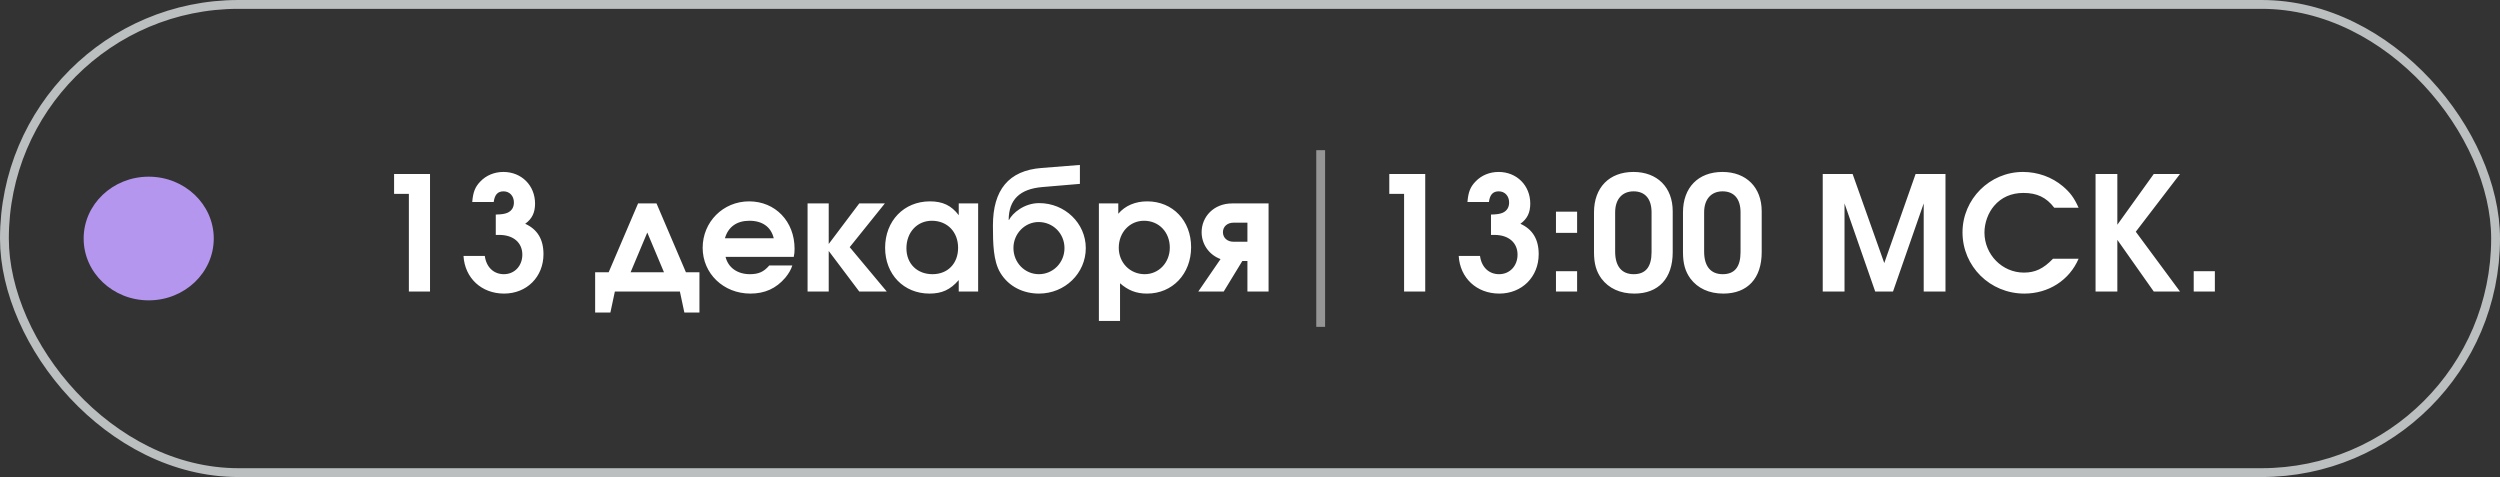 <?xml version="1.0" encoding="UTF-8"?> <svg xmlns="http://www.w3.org/2000/svg" width="283" height="54" viewBox="0 0 283 54" fill="none"><rect x="0" y="0" width="283" height="54" fill="#333333" stroke="none"/> <rect x="0.5" y="0.5" width="282" height="53" rx="26.5" stroke="#BBBFC0"></rect> <ellipse cx="16.833" cy="27" rx="7.364" ry="7" fill="#B496EE"></ellipse> <path d="M46.284 33V21.948H44.61V19.698H48.678V33H46.284ZM56.122 26.592V24.288C56.806 24.27 57.13 24.216 57.436 24.09C57.922 23.874 58.174 23.478 58.174 22.92C58.174 22.182 57.688 21.66 57.004 21.66C56.338 21.66 55.996 22.038 55.888 22.866H53.458C53.548 21.75 53.782 21.156 54.376 20.544C55.042 19.842 55.978 19.464 56.986 19.464C59.038 19.464 60.568 20.994 60.568 23.046C60.568 24.072 60.226 24.774 59.452 25.332C60.838 25.962 61.522 27.096 61.522 28.77C61.522 31.344 59.632 33.234 57.058 33.234C54.502 33.234 52.612 31.47 52.468 28.968H54.88C55.042 30.228 55.87 31.038 57.04 31.038C58.246 31.038 59.128 30.102 59.128 28.824C59.128 27.474 58.12 26.592 56.518 26.592H56.122ZM79.177 35.376H77.468L76.963 33H69.602L69.097 35.376H67.37V30.822H68.9L72.23 23.028H74.317L77.647 30.822H79.177V35.376ZM75.163 30.822L73.273 26.322L71.383 30.822H75.163ZM89.855 29.076H82.133C82.421 30.282 83.465 31.038 84.887 31.038C85.877 31.038 86.471 30.768 87.083 30.048H89.693C89.531 30.552 89.279 30.966 88.901 31.434C87.857 32.658 86.579 33.234 84.941 33.234C81.899 33.234 79.541 30.966 79.541 28.05C79.541 25.116 81.863 22.794 84.797 22.794C87.767 22.794 89.945 25.062 89.945 28.158C89.945 28.518 89.927 28.734 89.855 29.076ZM82.061 26.97H87.587C87.281 25.692 86.309 24.99 84.833 24.99C83.411 24.99 82.439 25.674 82.061 26.97ZM91.417 33V23.028H93.811V27.618L97.267 23.028H100.165L96.187 27.978L100.381 33H97.267L93.811 28.41V33H91.417ZM110.725 23.028V33H108.529V31.704C107.575 32.802 106.621 33.234 105.217 33.234C102.301 33.234 100.195 31.056 100.195 28.05C100.195 25.008 102.319 22.794 105.271 22.794C106.711 22.794 107.701 23.262 108.529 24.36V23.028H110.725ZM105.487 24.99C103.813 24.99 102.607 26.304 102.607 28.104C102.607 29.85 103.813 31.038 105.559 31.038C107.287 31.038 108.457 29.832 108.457 28.05C108.457 26.25 107.233 24.99 105.487 24.99ZM117.565 25.134C116.017 25.134 114.721 26.448 114.721 28.068C114.721 29.742 116.017 31.038 117.601 31.038C119.203 31.038 120.499 29.742 120.499 28.086C120.499 26.43 119.203 25.134 117.565 25.134ZM117.637 22.992C120.535 22.992 122.911 25.26 122.911 28.086C122.911 30.948 120.535 33.234 117.619 33.234C115.855 33.234 114.199 32.46 113.245 30.894C112.435 29.562 112.399 27.564 112.399 25.53C112.399 21.516 114.163 19.302 117.907 19.014L122.245 18.672V20.814L117.997 21.174C115.423 21.39 114.199 22.614 114.181 24.882L114.217 24.9C114.613 24.126 115.927 22.992 117.637 22.992ZM124.394 36.33V23.028H126.59V24.198C127.364 23.28 128.516 22.794 129.866 22.794C132.746 22.794 134.834 24.972 134.834 27.978C134.834 31.002 132.728 33.234 129.848 33.234C128.624 33.234 127.706 32.874 126.788 32.064V36.33H124.394ZM129.506 24.99C127.886 24.99 126.644 26.304 126.644 28.05C126.644 29.742 127.922 31.038 129.578 31.038C131.18 31.038 132.422 29.724 132.422 28.032C132.422 26.286 131.198 24.99 129.506 24.99ZM141.208 27.366V25.206H139.642C138.922 25.206 138.436 25.656 138.436 26.286C138.436 26.916 138.922 27.366 139.642 27.366H141.208ZM138.166 29.328C136.852 28.842 136.024 27.636 136.024 26.286C136.024 24.522 137.41 23.028 139.48 23.028H143.602V33H141.208V29.544H140.632L138.526 33H135.646L138.166 29.328ZM158.942 33V21.948H157.268V19.698H161.336V33H158.942ZM168.78 26.592V24.288C169.464 24.27 169.788 24.216 170.094 24.09C170.58 23.874 170.832 23.478 170.832 22.92C170.832 22.182 170.346 21.66 169.662 21.66C168.996 21.66 168.654 22.038 168.546 22.866H166.116C166.206 21.75 166.44 21.156 167.034 20.544C167.7 19.842 168.636 19.464 169.644 19.464C171.696 19.464 173.226 20.994 173.226 23.046C173.226 24.072 172.884 24.774 172.11 25.332C173.496 25.962 174.18 27.096 174.18 28.77C174.18 31.344 172.29 33.234 169.716 33.234C167.16 33.234 165.27 31.47 165.126 28.968H167.538C167.7 30.228 168.528 31.038 169.698 31.038C170.904 31.038 171.786 30.102 171.786 28.824C171.786 27.474 170.778 26.592 169.176 26.592H168.78ZM176.135 33V30.696H178.529V33H176.135ZM176.135 26.358V23.964H178.529V26.358H176.135ZM189.351 23.91V28.554C189.351 31.506 187.749 33.234 185.013 33.234C183.393 33.234 182.115 32.64 181.287 31.542C180.693 30.732 180.441 29.832 180.441 28.554V24.036C180.441 21.228 182.169 19.464 184.905 19.464C187.605 19.464 189.351 21.21 189.351 23.91ZM182.835 24.036V28.482C182.835 30.138 183.573 31.038 184.941 31.038C186.291 31.038 186.957 30.21 186.957 28.536V24.036C186.957 22.506 186.219 21.66 184.923 21.66C183.627 21.66 182.835 22.56 182.835 24.036ZM199.424 23.91V28.554C199.424 31.506 197.822 33.234 195.086 33.234C193.466 33.234 192.188 32.64 191.36 31.542C190.766 30.732 190.514 29.832 190.514 28.554V24.036C190.514 21.228 192.242 19.464 194.978 19.464C197.678 19.464 199.424 21.21 199.424 23.91ZM192.908 24.036V28.482C192.908 30.138 193.646 31.038 195.014 31.038C196.364 31.038 197.03 30.21 197.03 28.536V24.036C197.03 22.506 196.292 21.66 194.996 21.66C193.7 21.66 192.908 22.56 192.908 24.036ZM206.333 33V19.698H209.717L213.299 29.778L216.845 19.698H220.229V33H217.763V23.028L214.289 33H212.273L208.799 23.028V33H206.333ZM232.398 29.292H235.296C234.252 31.722 231.894 33.234 229.158 33.234C225.27 33.234 222.156 30.156 222.156 26.304C222.156 22.542 225.234 19.464 228.996 19.464C230.67 19.464 232.272 20.04 233.514 21.084C234.36 21.804 234.792 22.398 235.296 23.514H232.542C231.642 22.344 230.598 21.84 229.05 21.84C227.682 21.84 226.548 22.344 225.738 23.298C225.054 24.09 224.64 25.242 224.64 26.322C224.64 28.806 226.638 30.858 229.104 30.858C230.382 30.858 231.3 30.426 232.398 29.292ZM237.217 33V19.698H239.683V25.44L243.805 19.698H246.775L241.771 26.232L246.775 33H243.805L239.683 27.15V33H237.217ZM248.328 33V30.696H250.722V33H248.328Z" fill="white"></path> <line x1="149.5" y1="17" x2="149.5" y2="37" stroke="white" stroke-opacity="0.48"></line> </svg> 